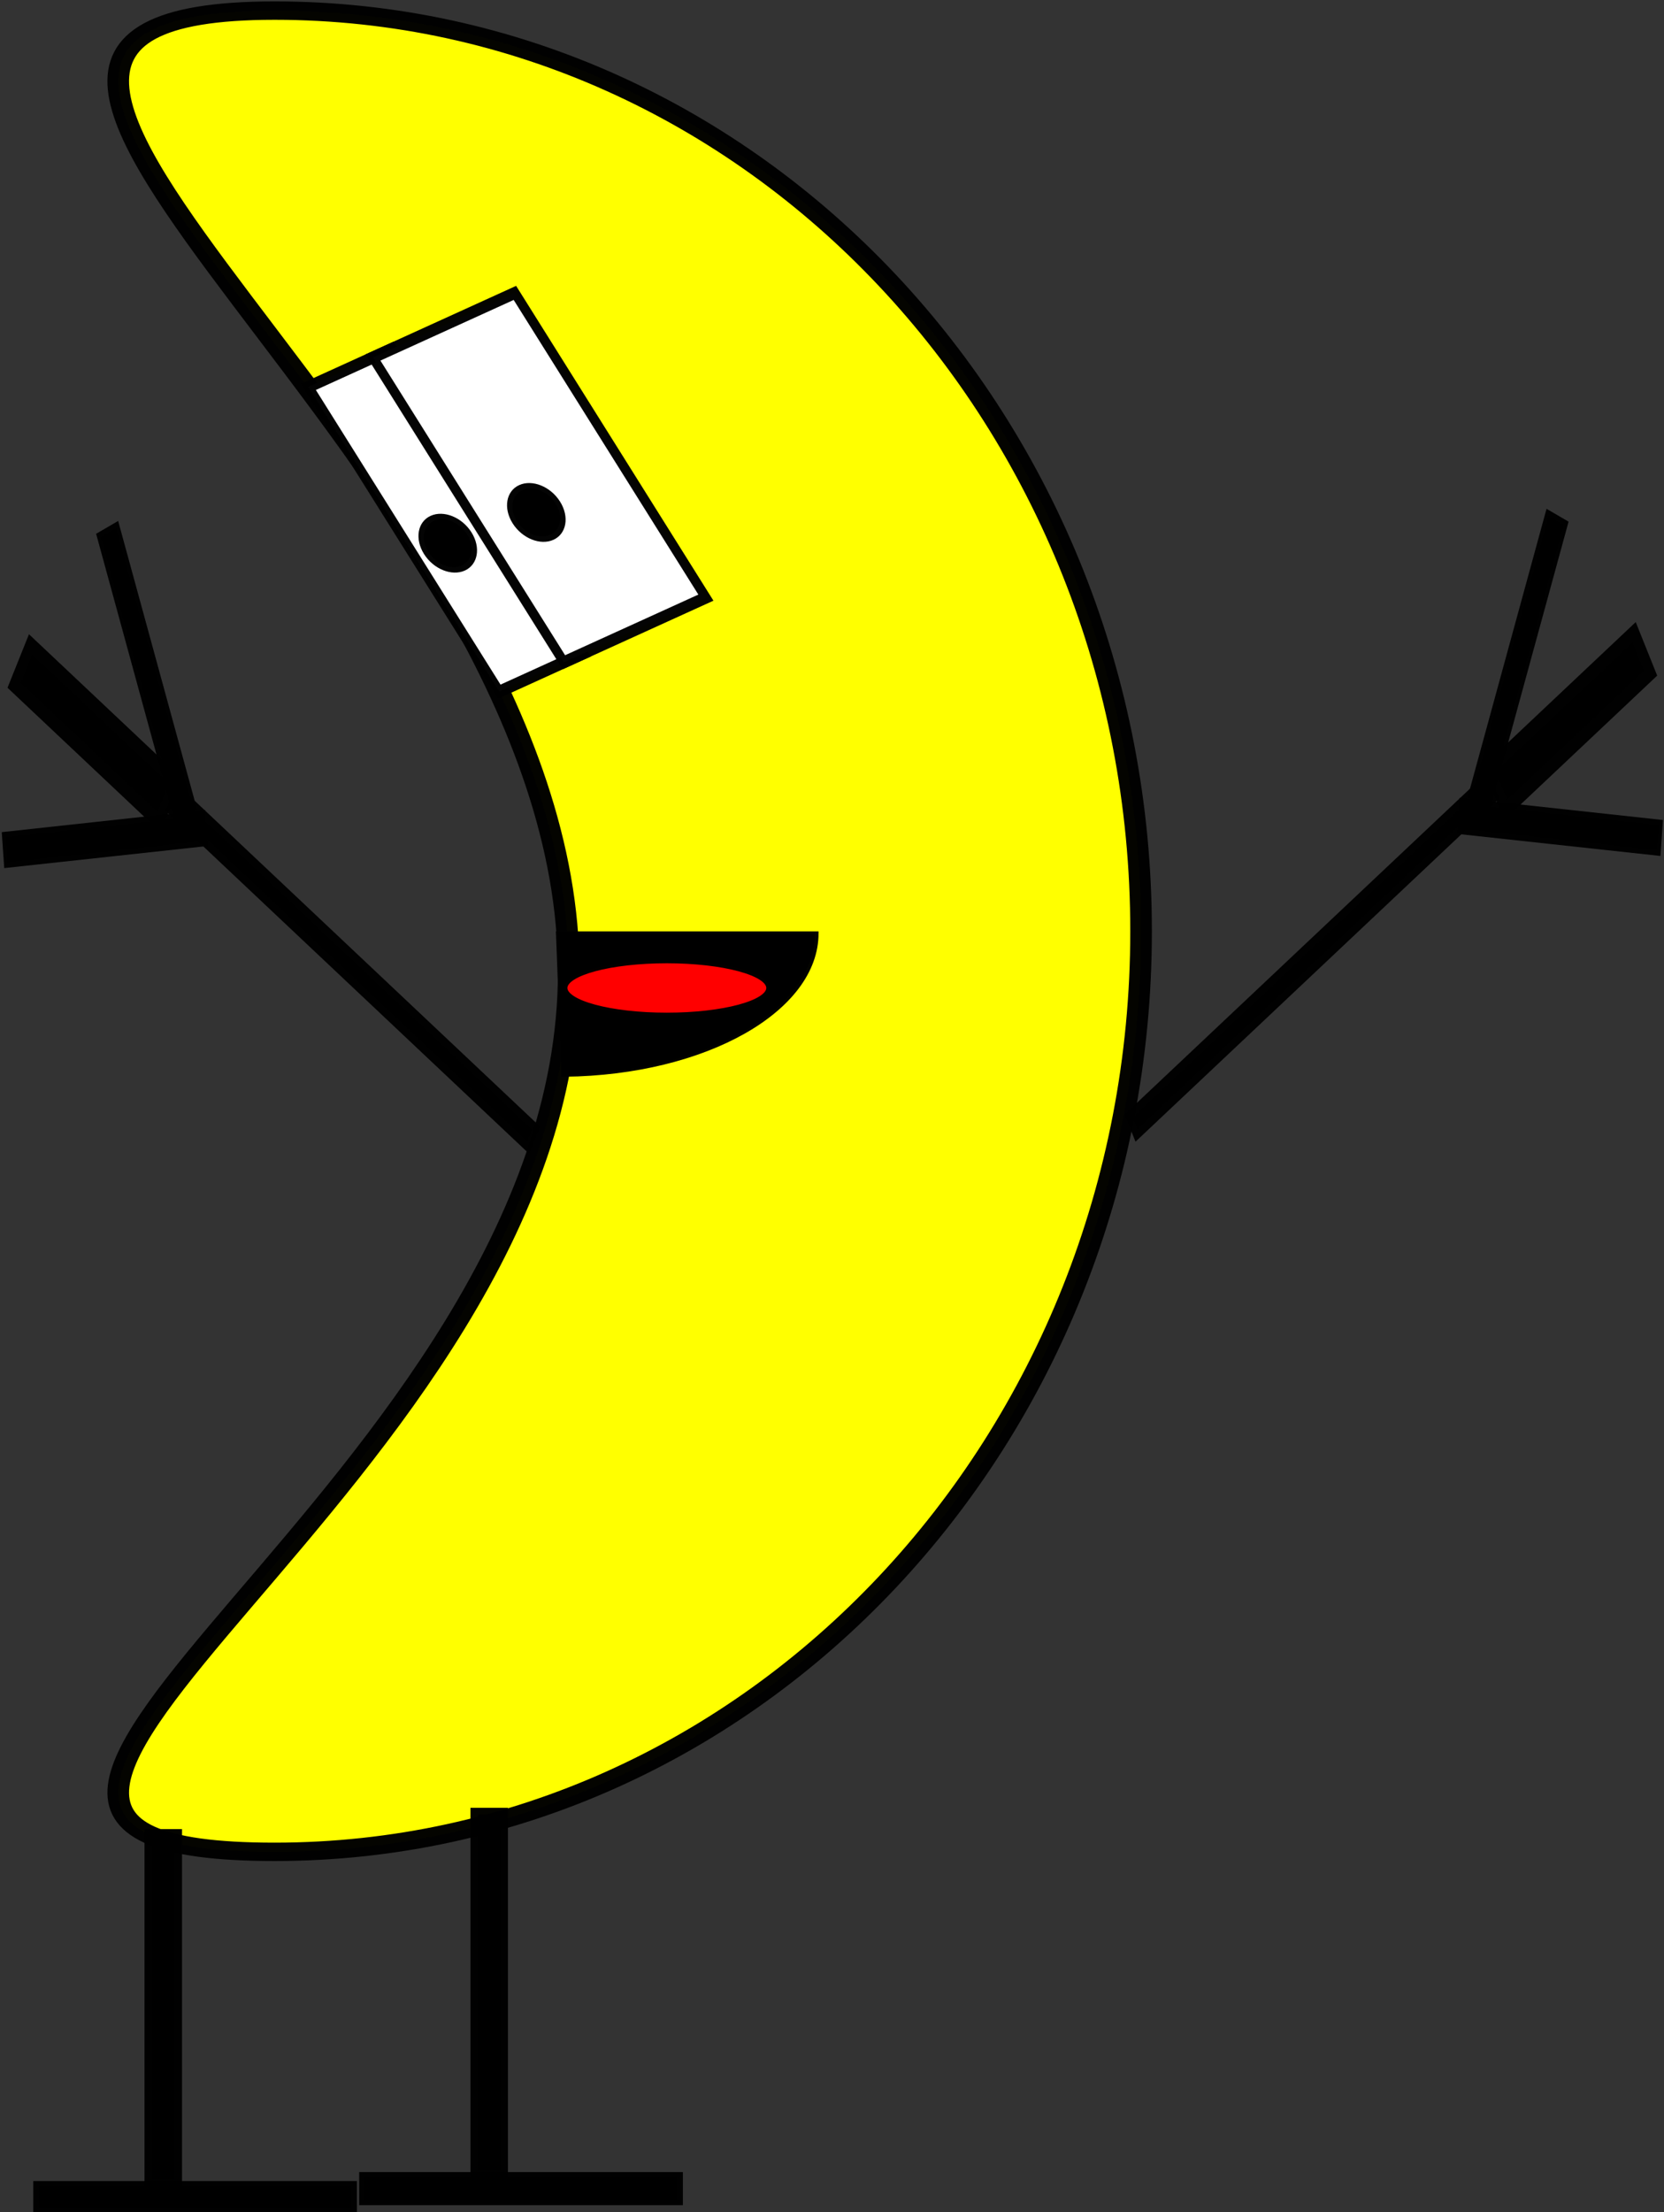 <?xml version="1.0" encoding="UTF-8" standalone="no"?>
<!-- Created with Inkscape (http://www.inkscape.org/) -->
<svg
    xmlns:inkscape="http://www.inkscape.org/namespaces/inkscape"
    xmlns:rdf="http://www.w3.org/1999/02/22-rdf-syntax-ns#"
    xmlns="http://www.w3.org/2000/svg"
    xmlns:cc="http://creativecommons.org/ns#"
    xmlns:dc="http://purl.org/dc/elements/1.1/"
    xmlns:sodipodi="http://sodipodi.sourceforge.net/DTD/sodipodi-0.dtd"
    xmlns:svg="http://www.w3.org/2000/svg"
    xmlns:ns1="http://sozi.baierouge.fr"
    xmlns:xlink="http://www.w3.org/1999/xlink"
    id="svg2"
    sodipodi:docname="penutbuter.pdf"
    viewBox="0 0 293.34 389.81"
    version="1.1"
    inkscape:version="0.47 r22583"
  >
  <rect x="0" y="0" width="293.34" height="389.81" fill="#333333" stroke="none"/>
  <sodipodi:namedview
      id="base"
      bordercolor="#666666"
      inkscape:pageshadow="2"
      inkscape:window-y="27"
      pagecolor="#ffffff"
      inkscape:window-height="688"
      inkscape:window-maximized="1"
      inkscape:zoom="0.35"
      inkscape:window-x="0"
      showgrid="false"
      borderopacity="1.0"
      inkscape:current-layer="layer1"
      inkscape:cx="134.29668"
      inkscape:cy="156.29938"
      inkscape:window-width="1022"
      inkscape:pageopacity="0.0"
      inkscape:document-units="px"
  />
  <g
      id="layer1"
      inkscape:label="Layer 1"
      inkscape:groupmode="layer"
      transform="translate(-240.7 -298.86)"
    >
    <g
        id="g2950"
        transform="matrix(.981 0 0 .835 -214.01 -34.056)"
      >
      <path
          id="path2816"
          sodipodi:nodetypes="csssc"
          style="stroke-opacity:.984;color:#000000;stroke:#000000;stroke-width:3.882;fill:#ffff00"
          d="m668.57 595.22c0 107.3-69.716 194.29-155.71 194.29-85.999 0 52.857-78.413 52.857-185.71s-138.86-202.86-52.857-202.86c85.999 0 155.71 86.985 155.71 194.29z"
      />
      <g
          id="g2829"
          transform="matrix(.406 -.217 .293 .549 677.05 .045)"
        >
        <rect
            id="rect2821"
            style="stroke-opacity:.984;color:#000000;stroke:#000000;stroke-width:3.882;fill:#ffffff"
            height="117.14"
            width="37.143"
            y="560.93"
            x="-794.29"
        />
        <rect
            id="rect2823"
            style="stroke-opacity:.984;color:#000000;stroke:#000000;stroke-width:3.882;fill:#ffffff"
            height="117.14"
            width="62.857"
            y="560.93"
            x="-765.71"
        />
        <path
            id="path2825"
            sodipodi:rx="8.5714283"
            sodipodi:ry="8.5714283"
            style="stroke-opacity:.984;color:#000000;stroke:#000000;stroke-width:3.882;fill:#000000"
            sodipodi:type="arc"
            d="m-771.43 626.65c0 4.734-3.838 8.571-8.571 8.571-4.734 0-8.571-3.838-8.571-8.571 0-4.734 3.838-8.571 8.571-8.571 4.734 0 8.571 3.838 8.571 8.571z"
            sodipodi:cy="626.64789"
            sodipodi:cx="-780"
        />
        <path
            id="path2827"
            sodipodi:rx="8.5714283"
            sodipodi:ry="8.5714283"
            style="stroke-opacity:.984;color:#000000;stroke:#000000;stroke-width:3.882;fill:#000000"
            sodipodi:type="arc"
            d="m-734.29 629.51c0 4.734-3.838 8.571-8.571 8.571-4.734 0-8.571-3.838-8.571-8.571 0-4.734 3.838-8.571 8.571-8.571 4.734 0 8.571 3.838 8.571 8.571z"
            sodipodi:cy="629.50507"
            sodipodi:cx="-742.85712"
        />
      </g
      >
      <g
          id="g2839"
          transform="matrix(.319 0 0 .437 672.69 317.62)"
        >
        <path
            id="path2835"
            sodipodi:rx="142.85715"
            sodipodi:ry="138.57143"
            style="stroke-opacity:.984;color:#000000;stroke:#000000;stroke-width:3.882;fill:#000000"
            sodipodi:type="arc"
            d="m-197.14 636.65c0 75.392-62.139 136.95-139.85 138.54l-3.01-138.54z"
            transform="matrix(1.008 0 0 .493 2.155 322.4)"
            sodipodi:cy="636.64789"
            sodipodi:cx="-340"
            sodipodi:end="1.5497125"
            sodipodi:start="0"
        />
        <path
            id="path2837"
            sodipodi:rx="70"
            sodipodi:ry="18.571428"
            style="stroke-opacity:.984;color:#000000;stroke:#000000;stroke-width:3.882;fill:#ff0000"
            sodipodi:type="arc"
            d="m-202.86 679.51c0 10.257-31.34 18.571-70 18.571s-70-8.315-70-18.571c0-10.257 31.34-18.571 70-18.571s70 8.315 70 18.571z"
            transform="matrix(.823 0 0 .717 -55.503 175.45)"
            sodipodi:cy="679.50507"
            sodipodi:cx="-272.85715"
        />
      </g
      >
      <g
          id="g2871"
          transform="matrix(.291 -.852 .473 .524 355.48 -175.66)"
        >
        <rect
            id="rect2843"
            style="stroke-opacity:.984;color:#000000;stroke:#000000;stroke-width:3.882;fill:#000000"
            height="134.29"
            width="2.857"
            y="603.79"
            x="-502.86"
        />
        <rect
            id="rect2845"
            style="stroke-opacity:.984;color:#000000;stroke:#000000;stroke-width:2.386;fill:#000000"
            transform="matrix(.583 .813 -.792 .611 0 0)"
            height="5.242"
            width="63.562"
            y="763.15"
            x="116.23"
        />
        <rect
            id="rect2845-7"
            style="stroke-opacity:.984;color:#000000;stroke:#000000;stroke-width:2.386;fill:#000000"
            transform="matrix(-.583 .813 .792 .611 0 0)"
            height="5.242"
            width="63.562"
            y="-56.426"
            x="723.59"
        />
        <rect
            id="rect2869"
            style="stroke-opacity:.984;color:#000000;stroke:#000000;stroke-width:6.274;fill:#000000"
            transform="scale(-1,1)"
            height="51.893"
            width="6.986"
            y="547.84"
            x="499.36"
        />
      </g
      >
      <g
          id="g2871-1"
          inkscape:transform-center-x="391.42857"
          inkscape:transform-center-y="140"
          transform="matrix(-.291 -.852 -.473 .524 870.7 -178.22)"
        >
        <rect
            id="rect2843-7"
            style="stroke-opacity:.984;color:#000000;stroke:#000000;stroke-width:3.882;fill:#000000"
            height="134.29"
            width="2.857"
            y="603.79"
            x="-502.86"
        />
        <rect
            id="rect2845-2"
            style="stroke-opacity:.984;color:#000000;stroke:#000000;stroke-width:2.386;fill:#000000"
            transform="matrix(.583 .813 -.792 .611 0 0)"
            height="5.242"
            width="63.562"
            y="763.15"
            x="116.23"
        />
        <rect
            id="rect2845-7-7"
            style="stroke-opacity:.984;color:#000000;stroke:#000000;stroke-width:2.386;fill:#000000"
            transform="matrix(-.583 .813 .792 .611 0 0)"
            height="5.242"
            width="63.562"
            y="-56.426"
            x="723.59"
        />
        <rect
            id="rect2869-2"
            style="stroke-opacity:.984;color:#000000;stroke:#000000;stroke-width:6.274;fill:#000000"
            transform="scale(-1,1)"
            height="51.893"
            width="6.986"
            y="547.84"
            x="499.36"
        />
      </g
      >
      <g
          id="g2918"
        >
        <rect
            id="rect2914"
            style="stroke-opacity:.984;color:#000000;stroke:#000000;stroke-width:2.704;fill:#000000"
            height="72.607"
            width="4.035"
            y="786.06"
            x="490.84"
        />
        <rect
            id="rect2916"
            style="stroke-opacity:.984;color:#000000;stroke:#000000;stroke-width:2.062;fill:#000000"
            height="4.678"
            width="56.106"
            y="860.02"
            x="470.52"
        />
      </g
      >
      <g
          id="g2918-2"
          transform="matrix(1 0 0 1.035 58.571 -31.956)"
        >
        <rect
            id="rect2914-6"
            style="stroke-opacity:.984;color:#000000;stroke:#000000;stroke-width:2.704;fill:#000000"
            height="72.607"
            width="4.035"
            y="786.06"
            x="490.84"
        />
        <rect
            id="rect2916-1"
            style="stroke-opacity:.984;color:#000000;stroke:#000000;stroke-width:2.062;fill:#000000"
            height="4.678"
            width="56.106"
            y="860.02"
            x="470.52"
        />
      </g
      >
    </g
    >
  </g
  >
</svg
>
